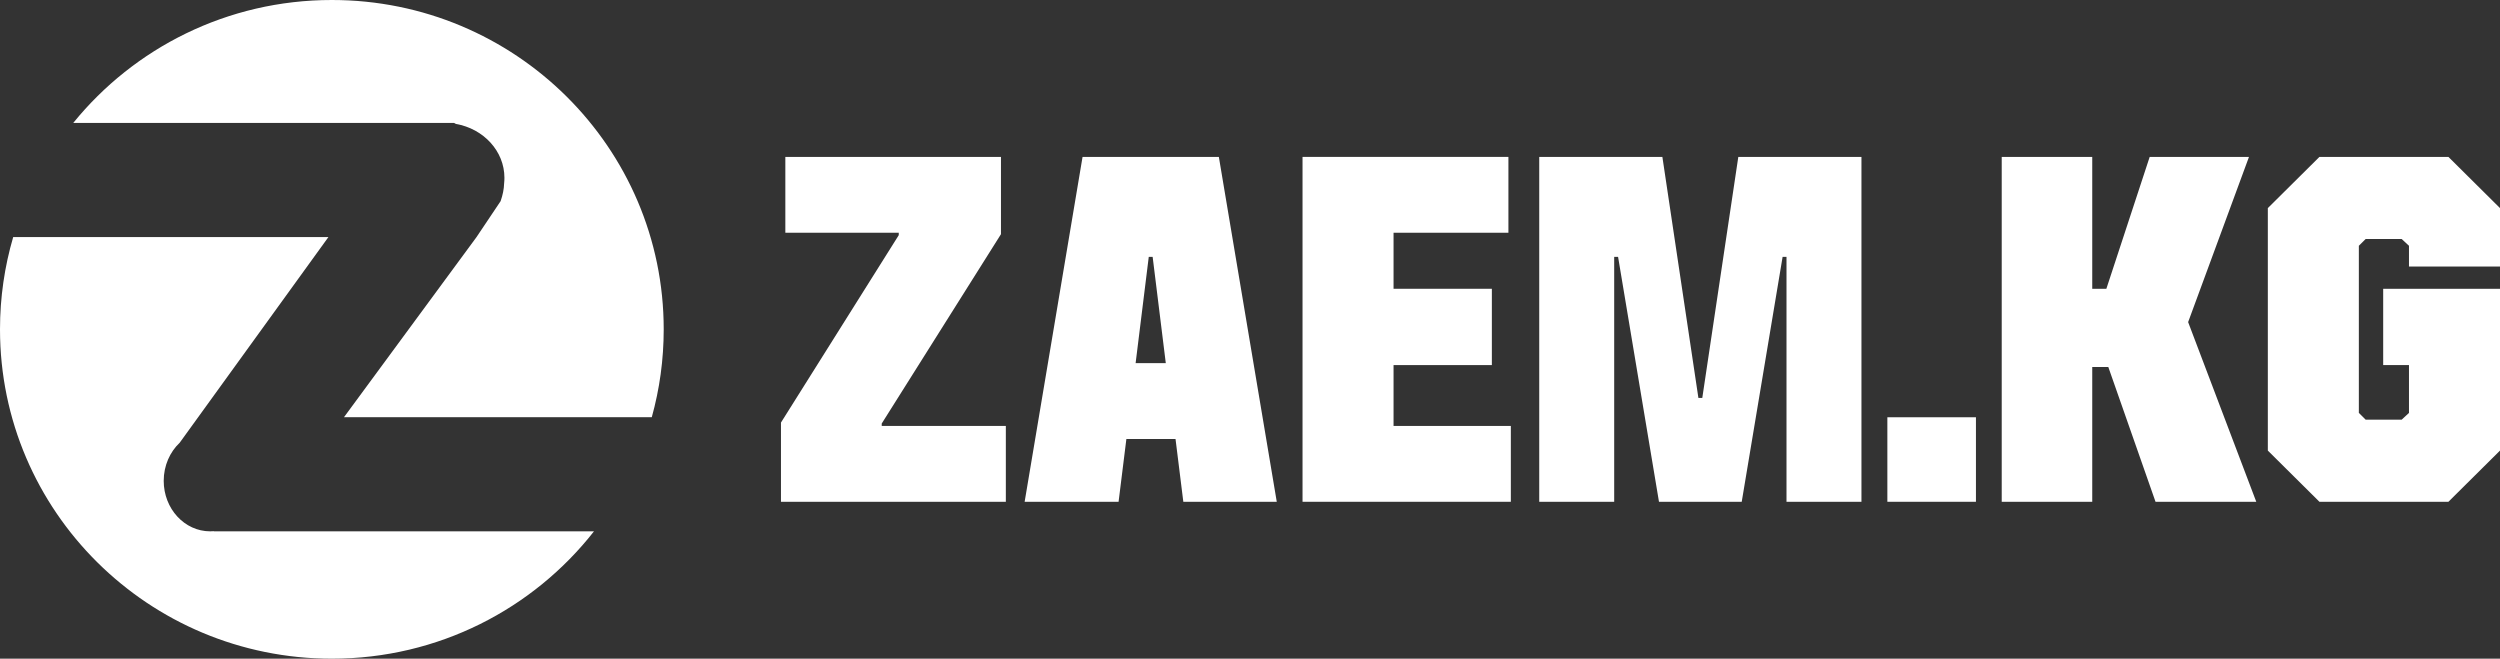 <?xml version="1.0" encoding="UTF-8"?> <svg xmlns="http://www.w3.org/2000/svg" width="167" height="44" viewBox="0 0 167 44" fill="none"><rect x="0" y="0" width="167" height="44" fill="#333333" stroke="none"/><g clip-path="url(#clip0_2736_26374)"><path fill-rule="evenodd" clip-rule="evenodd" d="M43.539 27.869C44.059 26 44.336 24.032 44.336 22C44.336 9.85 34.411 0 22.168 0C15.184 0 8.955 3.205 4.892 8.213H29.705H30.335C30.375 8.235 30.414 8.256 30.453 8.278C32.299 8.599 33.696 10.09 33.696 11.88C33.696 12.007 33.688 12.132 33.675 12.255C33.664 12.634 33.584 13.026 33.441 13.437L31.831 15.838L22.978 27.869H43.539ZM39.678 35.493C35.622 40.67 29.287 44 22.168 44C9.925 44 0 34.15 0 22C0 19.861 0.308 17.793 0.881 15.838H21.937L12.004 29.574C11.35 30.192 10.936 31.104 10.936 32.12C10.936 33.983 12.326 35.493 14.04 35.493C14.12 35.493 14.2 35.49 14.279 35.483C14.286 35.487 14.292 35.49 14.299 35.493H39.678Z" fill="white"></path><path d="M52.169 33.519V28.227L60.037 15.708V15.547H52.461V10.481H66.865V15.643L58.899 28.292V28.453H67.19V33.519H52.169Z" fill="white"></path><path d="M79.046 33.519L78.525 29.325H75.242L74.721 33.519H68.446L72.315 10.481H81.419L85.288 33.519H79.046ZM75.859 24.259H77.875L76.997 17.16H76.737L75.859 24.259Z" fill="white"></path><path d="M93.089 28.453H100.924V33.519H87.009V10.481H100.762V15.547H93.089V19.29H99.656V24.388H93.089V28.453Z" fill="white"></path><path d="M124.345 10.481V33.519H119.338V17.16H119.078L116.347 33.519H110.82L108.088 17.16H107.828V33.519H102.821V10.481H111.047L113.453 26.582H113.713L116.119 10.481H124.345Z" fill="white"></path><path d="M126.076 27.873H131.993V33.519H126.076V27.873Z" fill="white"></path><path d="M143.989 33.519L140.835 24.517H139.762V33.519H133.715V10.481H139.762V19.29H140.705L143.599 10.481H150.232L146.167 21.516L150.719 33.519H143.989Z" fill="white"></path><path d="M154.938 33.519L151.491 30.099V13.901L154.938 10.481H163.554L167 13.901V17.805H160.92V16.418L160.432 15.966H158.026L157.571 16.418V27.582L158.026 28.034H160.432L160.92 27.582V24.388H159.197V19.29H167V30.099L163.554 33.519H154.938Z" fill="white"></path></g><defs><clipPath id="clip0_2736_26374"><rect width="167" height="44" fill="white"></rect></clipPath></defs></svg> 
